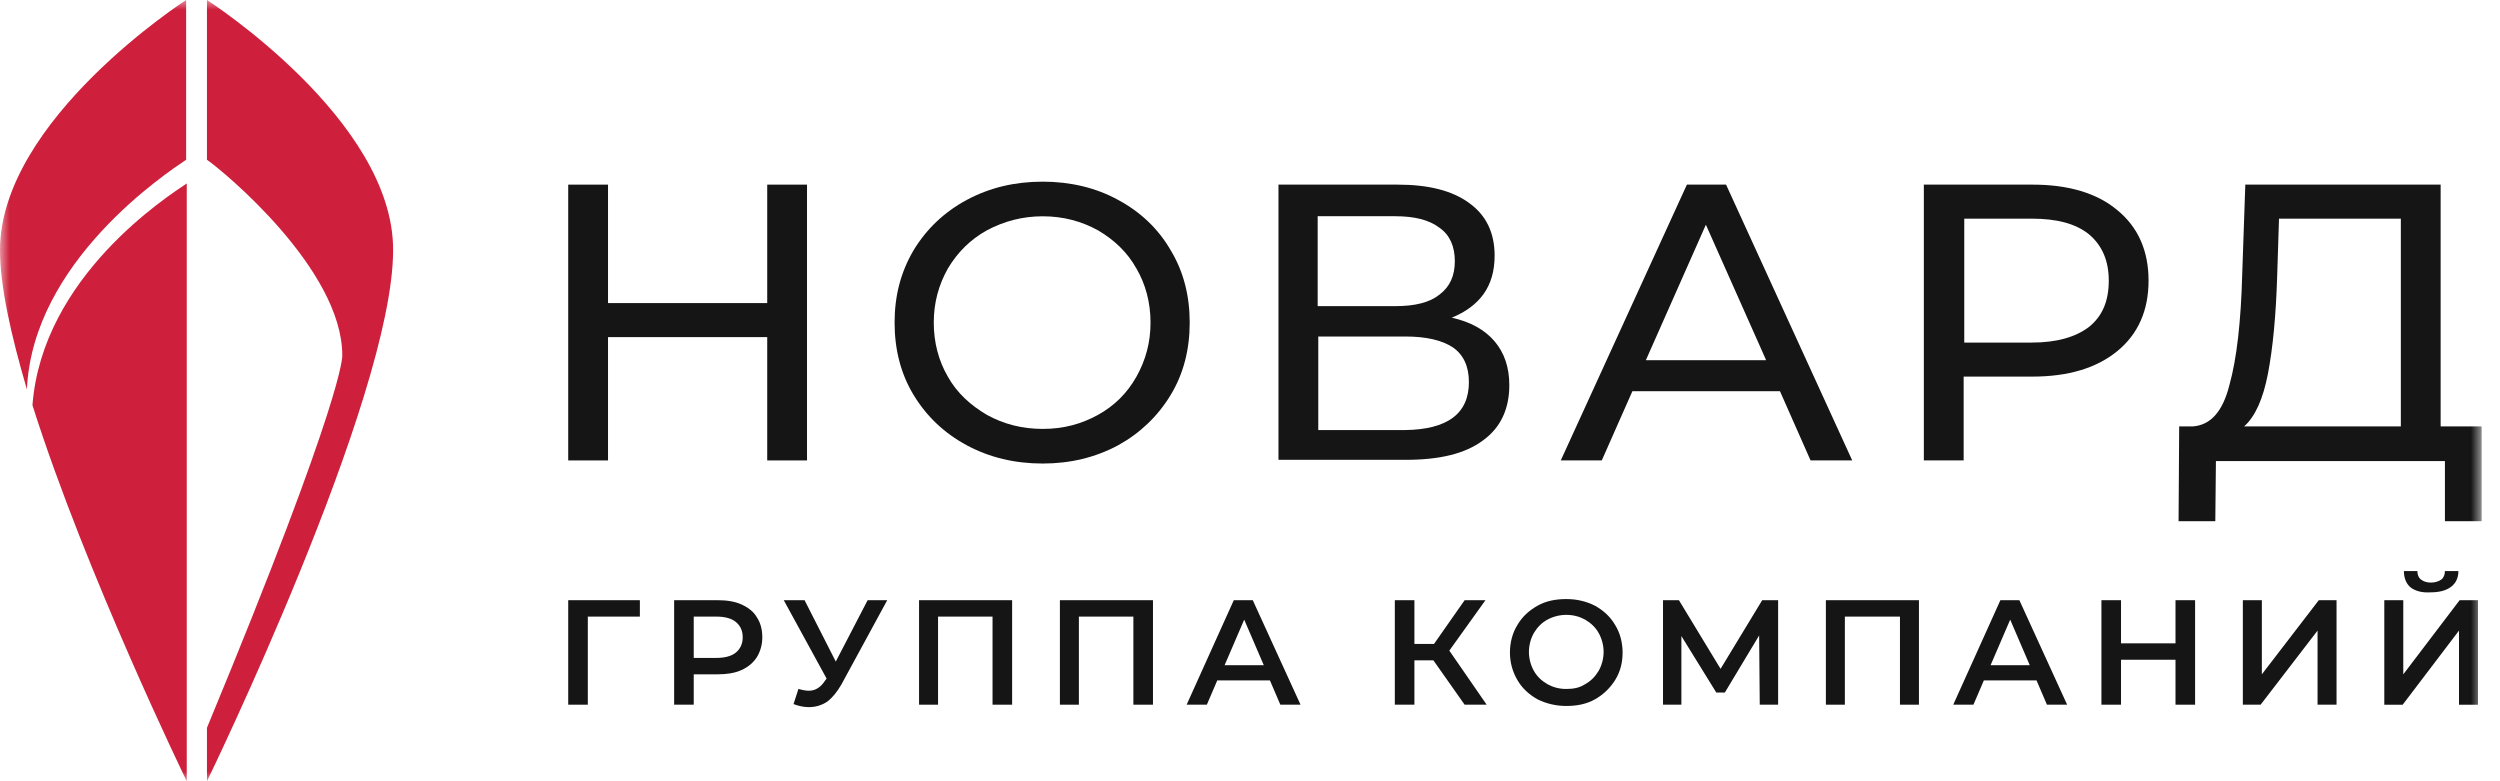 <?xml version="1.0" encoding="UTF-8"?> <svg xmlns="http://www.w3.org/2000/svg" width="128" height="40" viewBox="0 0 128 40" fill="none"><mask id="mask0_474_466" style="mask-type:luminance" maskUnits="userSpaceOnUse" x="0" y="0" width="128" height="40"><path d="M127.061 0H0V40H127.061V0Z" fill="white"></path></mask><g mask="url(#mask0_474_466)"><path d="M32.761 31.57H30.096V36.08H29.093V30.73H32.761V31.57Z" fill="#151515"></path><path d="M37.964 30.948C38.309 31.104 38.591 31.321 38.748 31.601C38.936 31.881 39.03 32.224 39.03 32.628C39.03 33.001 38.936 33.343 38.748 33.654C38.56 33.934 38.309 34.152 37.964 34.307C37.62 34.463 37.212 34.525 36.742 34.525H35.519V36.08H34.516V30.73H36.742C37.212 30.73 37.62 30.793 37.964 30.948ZM37.682 33.405C37.902 33.219 38.027 32.97 38.027 32.628C38.027 32.286 37.902 32.037 37.682 31.85C37.463 31.664 37.118 31.57 36.679 31.57H35.519V33.685H36.679C37.118 33.685 37.463 33.592 37.682 33.405Z" fill="#151515"></path><path d="M45.426 30.73L43.075 35.054C42.855 35.427 42.636 35.707 42.353 35.925C42.071 36.111 41.758 36.205 41.413 36.205C41.131 36.205 40.88 36.143 40.629 36.049L40.88 35.272C41.099 35.334 41.256 35.365 41.413 35.365C41.727 35.365 42.009 35.209 42.228 34.867L42.322 34.743L40.128 30.73H41.194L42.792 33.872L44.423 30.73H45.426Z" fill="#151515"></path><path d="M51.821 30.73V36.08H50.818V31.57H48.028V36.08H47.056V30.73H51.821Z" fill="#151515"></path><path d="M59.032 30.73V36.08H58.029V31.57H55.239V36.08H54.267V30.73H59.032Z" fill="#151515"></path><path d="M65.02 34.836H62.324L61.791 36.08H60.756L63.17 30.73H64.142L66.587 36.08H65.553L65.02 34.836ZM64.706 34.059L63.703 31.726L62.7 34.059H64.706Z" fill="#151515"></path><path d="M73.39 33.81H72.418V36.08H71.415V30.73H72.418V32.97H73.421L74.989 30.73H76.055L74.205 33.312L76.117 36.08H74.989L73.39 33.81Z" fill="#151515"></path><path d="M78.719 35.804C78.281 35.555 77.936 35.244 77.685 34.809C77.434 34.373 77.309 33.907 77.309 33.409C77.309 32.911 77.434 32.414 77.685 32.009C77.936 31.574 78.281 31.263 78.719 31.014C79.158 30.765 79.66 30.672 80.193 30.672C80.757 30.672 81.227 30.796 81.666 31.014C82.105 31.263 82.45 31.574 82.701 32.009C82.952 32.414 83.077 32.911 83.077 33.409C83.077 33.938 82.952 34.404 82.701 34.809C82.45 35.213 82.105 35.555 81.666 35.804C81.227 36.053 80.726 36.146 80.193 36.146C79.66 36.146 79.158 36.022 78.719 35.804ZM81.165 35.026C81.447 34.871 81.666 34.653 81.854 34.342C82.011 34.062 82.105 33.72 82.105 33.378C82.105 33.036 82.011 32.694 81.854 32.414C81.698 32.134 81.478 31.916 81.165 31.729C80.883 31.574 80.569 31.481 80.193 31.481C79.848 31.481 79.503 31.574 79.221 31.729C78.939 31.885 78.719 32.103 78.531 32.414C78.375 32.694 78.281 33.036 78.281 33.378C78.281 33.72 78.375 34.062 78.531 34.342C78.688 34.622 78.907 34.84 79.221 35.026C79.503 35.182 79.817 35.275 80.193 35.275C80.569 35.275 80.883 35.213 81.165 35.026Z" fill="#151515"></path><path d="M90.099 36.08L90.068 32.535L88.312 35.458H87.874L86.087 32.566V36.08H85.146V30.73H85.961L88.093 34.245L90.225 30.73H91.04V36.08H90.099Z" fill="#151515"></path><path d="M98.25 30.73V36.08H97.278V31.57H94.457V36.08H93.485V30.73H98.25Z" fill="#151515"></path><path d="M104.27 34.836H101.574L101.04 36.08H100.006L102.42 30.73H103.392L105.837 36.08H104.803L104.27 34.836ZM103.924 34.059L102.922 31.726L101.918 34.059H103.924Z" fill="#151515"></path><path d="M112.389 30.73V36.08H111.386V33.779H108.596V36.08H107.593V30.73H108.596V32.939H111.386V30.73H112.389Z" fill="#151515"></path><path d="M114.834 30.73H115.807V34.525L118.722 30.73H119.631V36.08H118.659V32.286L115.744 36.08H114.834V30.73Z" fill="#151515"></path><path d="M122.076 30.731H123.048V34.526L125.932 30.731H126.872V36.081H125.901V32.286L123.017 36.081H122.076V30.731ZM123.424 30.078C123.205 29.892 123.08 29.612 123.08 29.238H123.769C123.769 29.425 123.831 29.581 123.957 29.674C124.082 29.767 124.24 29.829 124.459 29.829C124.678 29.829 124.866 29.767 124.992 29.674C125.117 29.581 125.179 29.425 125.179 29.238H125.87C125.87 29.581 125.744 29.86 125.493 30.047C125.242 30.234 124.898 30.327 124.459 30.327C124.019 30.358 123.675 30.265 123.424 30.078Z" fill="#151515"></path><path d="M41.319 9.453V23.574H39.282V17.26H31.131V23.574H29.093V9.453H31.131V15.518H39.282V9.453H41.319Z" fill="#151515"></path><path d="M49.502 22.8C48.342 22.178 47.433 21.307 46.774 20.218C46.116 19.13 45.803 17.886 45.803 16.517C45.803 15.148 46.116 13.935 46.774 12.816C47.433 11.727 48.342 10.856 49.502 10.234C50.662 9.612 51.947 9.301 53.389 9.301C54.8 9.301 56.117 9.612 57.245 10.234C58.405 10.856 59.314 11.727 59.941 12.816C60.6 13.904 60.913 15.148 60.913 16.517C60.913 17.886 60.6 19.13 59.941 20.218C59.283 21.307 58.374 22.178 57.245 22.8C56.085 23.422 54.8 23.733 53.389 23.733C51.947 23.733 50.662 23.422 49.502 22.8ZM56.211 21.245C57.057 20.778 57.715 20.125 58.186 19.285C58.656 18.445 58.907 17.543 58.907 16.517C58.907 15.491 58.656 14.557 58.186 13.749C57.715 12.909 57.057 12.287 56.211 11.789C55.364 11.323 54.424 11.074 53.389 11.074C52.355 11.074 51.414 11.323 50.536 11.789C49.69 12.256 49.032 12.909 48.53 13.749C48.06 14.588 47.809 15.491 47.809 16.517C47.809 17.543 48.06 18.477 48.53 19.285C49 20.125 49.69 20.747 50.536 21.245C51.383 21.711 52.323 21.96 53.389 21.96C54.455 21.96 55.364 21.711 56.211 21.245Z" fill="#151515"></path><path d="M76.525 17.478C77.026 18.069 77.277 18.816 77.277 19.718C77.277 20.931 76.838 21.895 75.929 22.548C75.02 23.232 73.703 23.543 71.979 23.543H65.458V9.453H71.572C73.139 9.453 74.362 9.764 75.208 10.386C76.086 11.008 76.525 11.91 76.525 13.092C76.525 13.87 76.337 14.523 75.961 15.052C75.584 15.581 75.02 15.985 74.33 16.265C75.302 16.483 76.023 16.887 76.525 17.478ZM67.465 15.674H71.446C72.449 15.674 73.202 15.487 73.703 15.083C74.236 14.679 74.487 14.119 74.487 13.372C74.487 12.626 74.236 12.035 73.703 11.662C73.171 11.257 72.418 11.071 71.446 11.071H67.465V15.674ZM75.208 19.562C75.208 18.753 74.926 18.162 74.393 17.789C73.829 17.416 73.014 17.229 71.948 17.229H67.496V22.019H71.948C74.111 21.988 75.208 21.18 75.208 19.562Z" fill="#151515"></path><path d="M91.134 20.029H83.579L82.011 23.574H79.911L86.369 9.453H88.375L94.834 23.574H92.701L91.134 20.029ZM90.413 18.411L87.341 11.506L84.268 18.442H90.413V18.411Z" fill="#151515"></path><path d="M108.407 10.76C109.473 11.63 110.006 12.844 110.006 14.368C110.006 15.892 109.473 17.105 108.407 17.976C107.342 18.847 105.899 19.282 104.05 19.282H100.539V23.574H98.501V9.453H104.081C105.899 9.453 107.373 9.889 108.407 10.76ZM106.965 16.732C107.655 16.172 107.969 15.394 107.969 14.368C107.969 13.341 107.624 12.564 106.965 12.004C106.276 11.444 105.304 11.195 104.018 11.195H100.57V17.54H104.018C105.304 17.54 106.276 17.26 106.965 16.732Z" fill="#151515"></path><path d="M127.061 21.833V26.685H125.18V23.606H113.455L113.424 26.685H111.543L111.574 21.833H112.264C113.173 21.77 113.801 21.086 114.145 19.718C114.521 18.38 114.74 16.452 114.803 13.994L114.96 9.453H124.961V21.833H127.061ZM116.12 19.127C115.869 20.433 115.462 21.335 114.897 21.833H122.923V11.195H116.685L116.591 14.15C116.528 16.172 116.37 17.82 116.12 19.127Z" fill="#151515"></path><path d="M10.596 0V8.18C11.411 8.74 17.525 13.779 17.525 18.196C17.525 18.196 17.713 20.093 10.596 37.263V40C10.596 40 20.127 20.404 20.127 12.815C20.158 6.128 10.596 0 10.596 0ZM0 12.815C0 14.65 0.564 17.169 1.379 19.938C1.662 13.375 8.559 8.834 9.53 8.18V0C9.53 0 0 6.128 0 12.815ZM1.662 20.747C4.389 29.362 9.562 40 9.562 40V9.393C8.59 10.047 2.163 14.152 1.662 20.747Z" fill="#CE203C"></path></g></svg> 